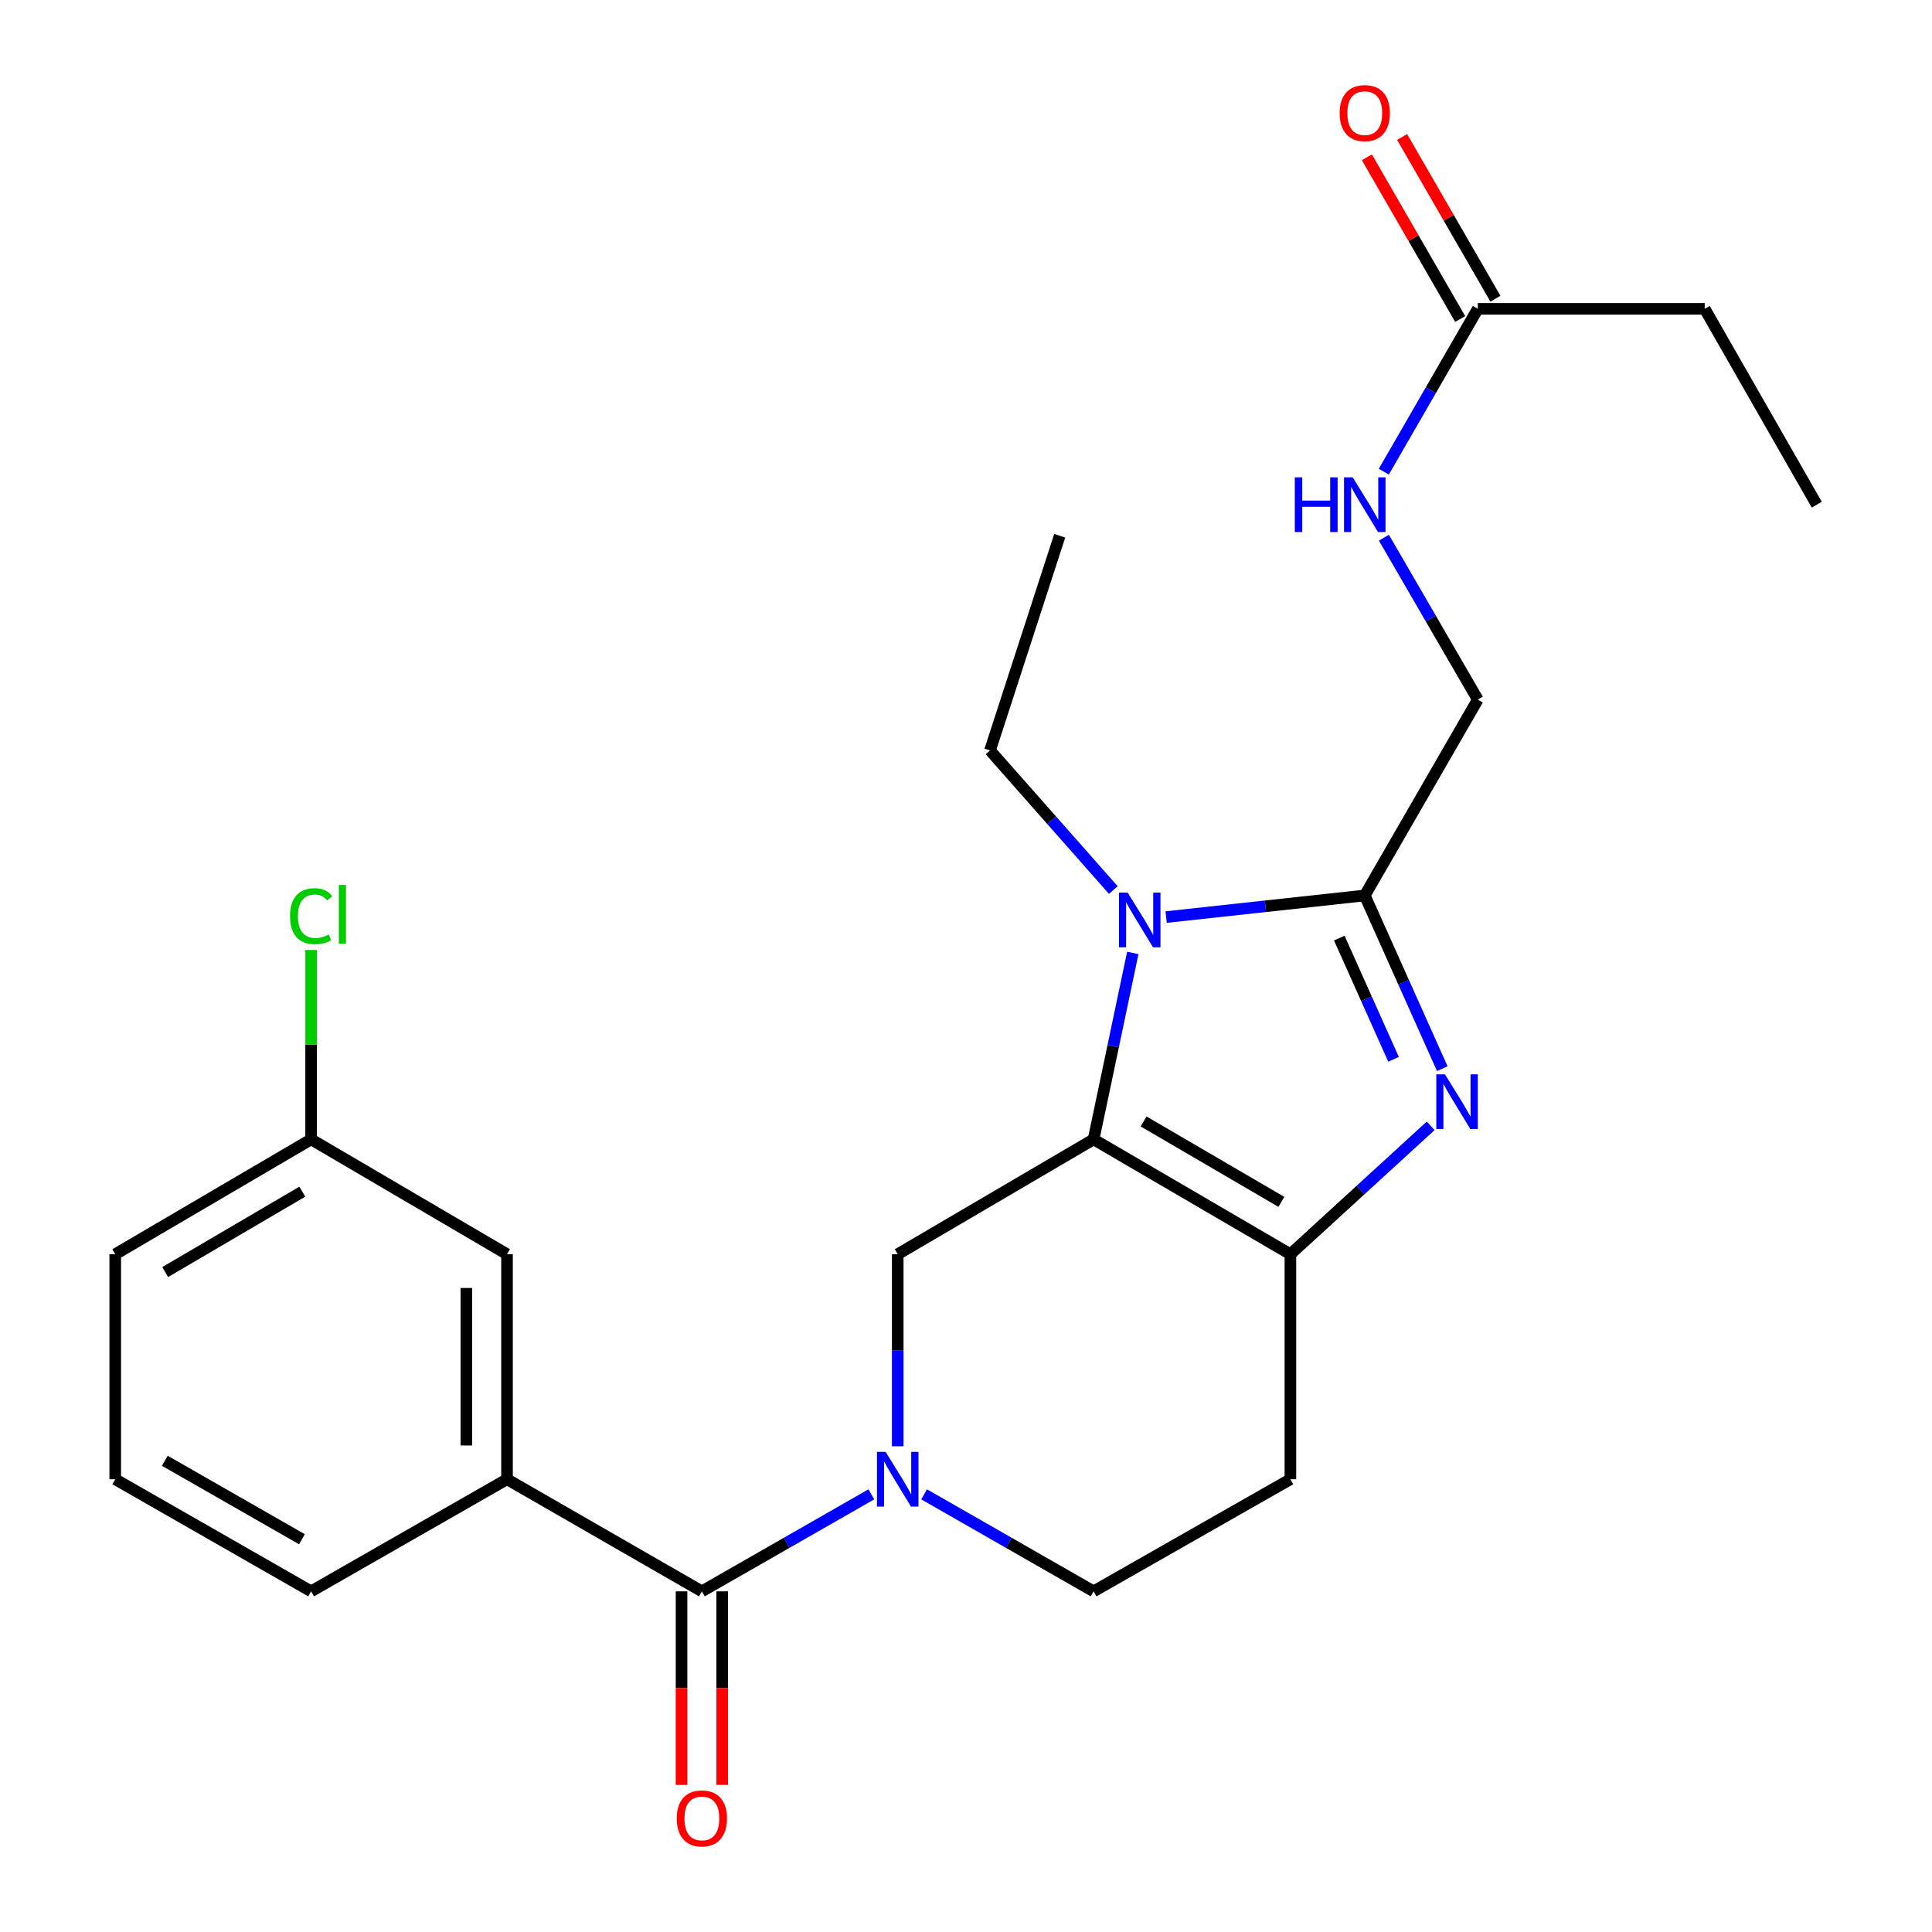 <?xml version='1.0' encoding='iso-8859-1'?>
<svg version='1.1' baseProfile='full'
              xmlns='http://www.w3.org/2000/svg'
                      xmlns:rdkit='http://www.rdkit.org/xml'
                      xmlns:xlink='http://www.w3.org/1999/xlink'
                  xml:space='preserve'
width='1000px' height='1000px' viewBox='0 0 1000 1000'>
<!-- END OF HEADER -->
<rect style='opacity:1.0;fill:#FFFFFF;stroke:none' width='1000' height='1000' x='0' y='0'> </rect>
<path class='bond-0' d='M 566.045,589.724 L 576.191,541.476' style='fill:none;fill-rule:evenodd;stroke:#000000;stroke-width:6px;stroke-linecap:butt;stroke-linejoin:miter;stroke-opacity:1' />
<path class='bond-0' d='M 576.191,541.476 L 586.336,493.228' style='fill:none;fill-rule:evenodd;stroke:#0000FF;stroke-width:6px;stroke-linecap:butt;stroke-linejoin:miter;stroke-opacity:1' />
<path class='bond-2' d='M 566.045,589.724 L 667.908,649.186' style='fill:none;fill-rule:evenodd;stroke:#000000;stroke-width:6px;stroke-linecap:butt;stroke-linejoin:miter;stroke-opacity:1' />
<path class='bond-2' d='M 591.936,580.465 L 663.24,622.088' style='fill:none;fill-rule:evenodd;stroke:#000000;stroke-width:6px;stroke-linecap:butt;stroke-linejoin:miter;stroke-opacity:1' />
<path class='bond-6' d='M 566.045,589.724 L 464.662,649.186' style='fill:none;fill-rule:evenodd;stroke:#000000;stroke-width:6px;stroke-linecap:butt;stroke-linejoin:miter;stroke-opacity:1' />
<path class='bond-3' d='M 603.593,474.68 L 654.998,469.086' style='fill:none;fill-rule:evenodd;stroke:#0000FF;stroke-width:6px;stroke-linecap:butt;stroke-linejoin:miter;stroke-opacity:1' />
<path class='bond-3' d='M 654.998,469.086 L 706.403,463.491' style='fill:none;fill-rule:evenodd;stroke:#000000;stroke-width:6px;stroke-linecap:butt;stroke-linejoin:miter;stroke-opacity:1' />
<path class='bond-16' d='M 576.257,460.694 L 544.344,424.562' style='fill:none;fill-rule:evenodd;stroke:#0000FF;stroke-width:6px;stroke-linecap:butt;stroke-linejoin:miter;stroke-opacity:1' />
<path class='bond-16' d='M 544.344,424.562 L 512.43,388.43' style='fill:none;fill-rule:evenodd;stroke:#000000;stroke-width:6px;stroke-linecap:butt;stroke-linejoin:miter;stroke-opacity:1' />
<path class='bond-1' d='M 740.508,582.736 L 704.208,615.961' style='fill:none;fill-rule:evenodd;stroke:#0000FF;stroke-width:6px;stroke-linecap:butt;stroke-linejoin:miter;stroke-opacity:1' />
<path class='bond-1' d='M 704.208,615.961 L 667.908,649.186' style='fill:none;fill-rule:evenodd;stroke:#000000;stroke-width:6px;stroke-linecap:butt;stroke-linejoin:miter;stroke-opacity:1' />
<path class='bond-25' d='M 746.526,553.147 L 726.465,508.319' style='fill:none;fill-rule:evenodd;stroke:#0000FF;stroke-width:6px;stroke-linecap:butt;stroke-linejoin:miter;stroke-opacity:1' />
<path class='bond-25' d='M 726.465,508.319 L 706.403,463.491' style='fill:none;fill-rule:evenodd;stroke:#000000;stroke-width:6px;stroke-linecap:butt;stroke-linejoin:miter;stroke-opacity:1' />
<path class='bond-25' d='M 721.296,548.297 L 707.253,516.917' style='fill:none;fill-rule:evenodd;stroke:#0000FF;stroke-width:6px;stroke-linecap:butt;stroke-linejoin:miter;stroke-opacity:1' />
<path class='bond-25' d='M 707.253,516.917 L 693.21,485.538' style='fill:none;fill-rule:evenodd;stroke:#000000;stroke-width:6px;stroke-linecap:butt;stroke-linejoin:miter;stroke-opacity:1' />
<path class='bond-8' d='M 667.908,649.186 L 667.908,765.654' style='fill:none;fill-rule:evenodd;stroke:#000000;stroke-width:6px;stroke-linecap:butt;stroke-linejoin:miter;stroke-opacity:1' />
<path class='bond-10' d='M 706.403,463.491 L 764.906,362.108' style='fill:none;fill-rule:evenodd;stroke:#000000;stroke-width:6px;stroke-linecap:butt;stroke-linejoin:miter;stroke-opacity:1' />
<path class='bond-4' d='M 464.662,748.582 L 464.662,698.884' style='fill:none;fill-rule:evenodd;stroke:#0000FF;stroke-width:6px;stroke-linecap:butt;stroke-linejoin:miter;stroke-opacity:1' />
<path class='bond-4' d='M 464.662,698.884 L 464.662,649.186' style='fill:none;fill-rule:evenodd;stroke:#000000;stroke-width:6px;stroke-linecap:butt;stroke-linejoin:miter;stroke-opacity:1' />
<path class='bond-5' d='M 451.002,773.472 L 407.146,798.575' style='fill:none;fill-rule:evenodd;stroke:#0000FF;stroke-width:6px;stroke-linecap:butt;stroke-linejoin:miter;stroke-opacity:1' />
<path class='bond-5' d='M 407.146,798.575 L 363.29,823.677' style='fill:none;fill-rule:evenodd;stroke:#000000;stroke-width:6px;stroke-linecap:butt;stroke-linejoin:miter;stroke-opacity:1' />
<path class='bond-26' d='M 478.322,773.472 L 522.184,798.574' style='fill:none;fill-rule:evenodd;stroke:#0000FF;stroke-width:6px;stroke-linecap:butt;stroke-linejoin:miter;stroke-opacity:1' />
<path class='bond-26' d='M 522.184,798.574 L 566.045,823.677' style='fill:none;fill-rule:evenodd;stroke:#000000;stroke-width:6px;stroke-linecap:butt;stroke-linejoin:miter;stroke-opacity:1' />
<path class='bond-7' d='M 363.29,823.677 L 262.433,765.654' style='fill:none;fill-rule:evenodd;stroke:#000000;stroke-width:6px;stroke-linecap:butt;stroke-linejoin:miter;stroke-opacity:1' />
<path class='bond-13' d='M 352.766,823.677 L 352.766,873.774' style='fill:none;fill-rule:evenodd;stroke:#000000;stroke-width:6px;stroke-linecap:butt;stroke-linejoin:miter;stroke-opacity:1' />
<path class='bond-13' d='M 352.766,873.774 L 352.766,923.871' style='fill:none;fill-rule:evenodd;stroke:#FF0000;stroke-width:6px;stroke-linecap:butt;stroke-linejoin:miter;stroke-opacity:1' />
<path class='bond-13' d='M 373.815,823.677 L 373.815,873.774' style='fill:none;fill-rule:evenodd;stroke:#000000;stroke-width:6px;stroke-linecap:butt;stroke-linejoin:miter;stroke-opacity:1' />
<path class='bond-13' d='M 373.815,873.774 L 373.815,923.871' style='fill:none;fill-rule:evenodd;stroke:#FF0000;stroke-width:6px;stroke-linecap:butt;stroke-linejoin:miter;stroke-opacity:1' />
<path class='bond-14' d='M 262.433,765.654 L 262.433,649.186' style='fill:none;fill-rule:evenodd;stroke:#000000;stroke-width:6px;stroke-linecap:butt;stroke-linejoin:miter;stroke-opacity:1' />
<path class='bond-14' d='M 241.385,748.183 L 241.385,666.656' style='fill:none;fill-rule:evenodd;stroke:#000000;stroke-width:6px;stroke-linecap:butt;stroke-linejoin:miter;stroke-opacity:1' />
<path class='bond-19' d='M 262.433,765.654 L 161.038,823.677' style='fill:none;fill-rule:evenodd;stroke:#000000;stroke-width:6px;stroke-linecap:butt;stroke-linejoin:miter;stroke-opacity:1' />
<path class='bond-9' d='M 667.908,765.654 L 566.045,823.677' style='fill:none;fill-rule:evenodd;stroke:#000000;stroke-width:6px;stroke-linecap:butt;stroke-linejoin:miter;stroke-opacity:1' />
<path class='bond-12' d='M 764.906,362.108 L 740.606,320.205' style='fill:none;fill-rule:evenodd;stroke:#000000;stroke-width:6px;stroke-linecap:butt;stroke-linejoin:miter;stroke-opacity:1' />
<path class='bond-12' d='M 740.606,320.205 L 716.306,278.303' style='fill:none;fill-rule:evenodd;stroke:#0000FF;stroke-width:6px;stroke-linecap:butt;stroke-linejoin:miter;stroke-opacity:1' />
<path class='bond-11' d='M 764.906,159.856 L 740.585,201.999' style='fill:none;fill-rule:evenodd;stroke:#000000;stroke-width:6px;stroke-linecap:butt;stroke-linejoin:miter;stroke-opacity:1' />
<path class='bond-11' d='M 740.585,201.999 L 716.264,244.141' style='fill:none;fill-rule:evenodd;stroke:#0000FF;stroke-width:6px;stroke-linecap:butt;stroke-linejoin:miter;stroke-opacity:1' />
<path class='bond-15' d='M 774.022,154.596 L 749.873,112.747' style='fill:none;fill-rule:evenodd;stroke:#000000;stroke-width:6px;stroke-linecap:butt;stroke-linejoin:miter;stroke-opacity:1' />
<path class='bond-15' d='M 749.873,112.747 L 725.725,70.899' style='fill:none;fill-rule:evenodd;stroke:#FF0000;stroke-width:6px;stroke-linecap:butt;stroke-linejoin:miter;stroke-opacity:1' />
<path class='bond-15' d='M 755.791,165.116 L 731.642,123.267' style='fill:none;fill-rule:evenodd;stroke:#000000;stroke-width:6px;stroke-linecap:butt;stroke-linejoin:miter;stroke-opacity:1' />
<path class='bond-15' d='M 731.642,123.267 L 707.494,81.419' style='fill:none;fill-rule:evenodd;stroke:#FF0000;stroke-width:6px;stroke-linecap:butt;stroke-linejoin:miter;stroke-opacity:1' />
<path class='bond-21' d='M 764.906,159.856 L 882.357,159.856' style='fill:none;fill-rule:evenodd;stroke:#000000;stroke-width:6px;stroke-linecap:butt;stroke-linejoin:miter;stroke-opacity:1' />
<path class='bond-17' d='M 262.433,649.186 L 161.038,589.724' style='fill:none;fill-rule:evenodd;stroke:#000000;stroke-width:6px;stroke-linecap:butt;stroke-linejoin:miter;stroke-opacity:1' />
<path class='bond-23' d='M 512.43,388.43 L 548.505,277.306' style='fill:none;fill-rule:evenodd;stroke:#000000;stroke-width:6px;stroke-linecap:butt;stroke-linejoin:miter;stroke-opacity:1' />
<path class='bond-18' d='M 161.038,589.724 L 161.038,540.704' style='fill:none;fill-rule:evenodd;stroke:#000000;stroke-width:6px;stroke-linecap:butt;stroke-linejoin:miter;stroke-opacity:1' />
<path class='bond-18' d='M 161.038,540.704 L 161.038,491.684' style='fill:none;fill-rule:evenodd;stroke:#00CC00;stroke-width:6px;stroke-linecap:butt;stroke-linejoin:miter;stroke-opacity:1' />
<path class='bond-27' d='M 161.038,589.724 L 59.643,649.186' style='fill:none;fill-rule:evenodd;stroke:#000000;stroke-width:6px;stroke-linecap:butt;stroke-linejoin:miter;stroke-opacity:1' />
<path class='bond-27' d='M 156.477,616.8 L 85.5,658.423' style='fill:none;fill-rule:evenodd;stroke:#000000;stroke-width:6px;stroke-linecap:butt;stroke-linejoin:miter;stroke-opacity:1' />
<path class='bond-20' d='M 161.038,823.677 L 59.643,765.654' style='fill:none;fill-rule:evenodd;stroke:#000000;stroke-width:6px;stroke-linecap:butt;stroke-linejoin:miter;stroke-opacity:1' />
<path class='bond-20' d='M 156.283,796.705 L 85.306,756.089' style='fill:none;fill-rule:evenodd;stroke:#000000;stroke-width:6px;stroke-linecap:butt;stroke-linejoin:miter;stroke-opacity:1' />
<path class='bond-22' d='M 59.643,765.654 L 59.643,649.186' style='fill:none;fill-rule:evenodd;stroke:#000000;stroke-width:6px;stroke-linecap:butt;stroke-linejoin:miter;stroke-opacity:1' />
<path class='bond-24' d='M 882.357,159.856 L 940.357,261.227' style='fill:none;fill-rule:evenodd;stroke:#000000;stroke-width:6px;stroke-linecap:butt;stroke-linejoin:miter;stroke-opacity:1' />
<path  class='atom-1' d='M 583.664 462.007
L 592.944 477.007
Q 593.864 478.487, 595.344 481.167
Q 596.824 483.847, 596.904 484.007
L 596.904 462.007
L 600.664 462.007
L 600.664 490.327
L 596.784 490.327
L 586.824 473.927
Q 585.664 472.007, 584.424 469.807
Q 583.224 467.607, 582.864 466.927
L 582.864 490.327
L 579.184 490.327
L 579.184 462.007
L 583.664 462.007
' fill='#0000FF'/>
<path  class='atom-2' d='M 747.912 556.07
L 757.192 571.07
Q 758.112 572.55, 759.592 575.23
Q 761.072 577.91, 761.152 578.07
L 761.152 556.07
L 764.912 556.07
L 764.912 584.39
L 761.032 584.39
L 751.072 567.99
Q 749.912 566.07, 748.672 563.87
Q 747.472 561.67, 747.112 560.99
L 747.112 584.39
L 743.432 584.39
L 743.432 556.07
L 747.912 556.07
' fill='#0000FF'/>
<path  class='atom-5' d='M 458.402 751.494
L 467.682 766.494
Q 468.602 767.974, 470.082 770.654
Q 471.562 773.334, 471.642 773.494
L 471.642 751.494
L 475.402 751.494
L 475.402 779.814
L 471.522 779.814
L 461.562 763.414
Q 460.402 761.494, 459.162 759.294
Q 457.962 757.094, 457.602 756.414
L 457.602 779.814
L 453.922 779.814
L 453.922 751.494
L 458.402 751.494
' fill='#0000FF'/>
<path  class='atom-13' d='M 670.183 247.067
L 674.023 247.067
L 674.023 259.107
L 688.503 259.107
L 688.503 247.067
L 692.343 247.067
L 692.343 275.387
L 688.503 275.387
L 688.503 262.307
L 674.023 262.307
L 674.023 275.387
L 670.183 275.387
L 670.183 247.067
' fill='#0000FF'/>
<path  class='atom-13' d='M 700.143 247.067
L 709.423 262.067
Q 710.343 263.547, 711.823 266.227
Q 713.303 268.907, 713.383 269.067
L 713.383 247.067
L 717.143 247.067
L 717.143 275.387
L 713.263 275.387
L 703.303 258.987
Q 702.143 257.067, 700.903 254.867
Q 699.703 252.667, 699.343 251.987
L 699.343 275.387
L 695.663 275.387
L 695.663 247.067
L 700.143 247.067
' fill='#0000FF'/>
<path  class='atom-14' d='M 350.29 941.208
Q 350.29 934.408, 353.65 930.608
Q 357.01 926.808, 363.29 926.808
Q 369.57 926.808, 372.93 930.608
Q 376.29 934.408, 376.29 941.208
Q 376.29 948.088, 372.89 952.008
Q 369.49 955.888, 363.29 955.888
Q 357.05 955.888, 353.65 952.008
Q 350.29 948.128, 350.29 941.208
M 363.29 952.688
Q 367.61 952.688, 369.93 949.808
Q 372.29 946.888, 372.29 941.208
Q 372.29 935.648, 369.93 932.848
Q 367.61 930.008, 363.29 930.008
Q 358.97 930.008, 356.61 932.808
Q 354.29 935.608, 354.29 941.208
Q 354.29 946.928, 356.61 949.808
Q 358.97 952.688, 363.29 952.688
' fill='#FF0000'/>
<path  class='atom-16' d='M 693.403 58.552
Q 693.403 51.752, 696.763 47.952
Q 700.123 44.152, 706.403 44.152
Q 712.683 44.152, 716.043 47.952
Q 719.403 51.752, 719.403 58.552
Q 719.403 65.432, 716.003 69.352
Q 712.603 73.232, 706.403 73.232
Q 700.163 73.232, 696.763 69.352
Q 693.403 65.472, 693.403 58.552
M 706.403 70.032
Q 710.723 70.032, 713.043 67.152
Q 715.403 64.232, 715.403 58.552
Q 715.403 52.992, 713.043 50.192
Q 710.723 47.352, 706.403 47.352
Q 702.083 47.352, 699.723 50.152
Q 697.403 52.952, 697.403 58.552
Q 697.403 64.272, 699.723 67.152
Q 702.083 70.032, 706.403 70.032
' fill='#FF0000'/>
<path  class='atom-19' d='M 150.118 474.212
Q 150.118 467.172, 153.398 463.492
Q 156.718 459.772, 162.998 459.772
Q 168.838 459.772, 171.958 463.892
L 169.318 466.052
Q 167.038 463.052, 162.998 463.052
Q 158.718 463.052, 156.438 465.932
Q 154.198 468.772, 154.198 474.212
Q 154.198 479.812, 156.518 482.692
Q 158.878 485.572, 163.438 485.572
Q 166.558 485.572, 170.198 483.692
L 171.318 486.692
Q 169.838 487.652, 167.598 488.212
Q 165.358 488.772, 162.878 488.772
Q 156.718 488.772, 153.398 485.012
Q 150.118 481.252, 150.118 474.212
' fill='#00CC00'/>
<path  class='atom-19' d='M 175.398 458.052
L 179.078 458.052
L 179.078 488.412
L 175.398 488.412
L 175.398 458.052
' fill='#00CC00'/>
</svg>
